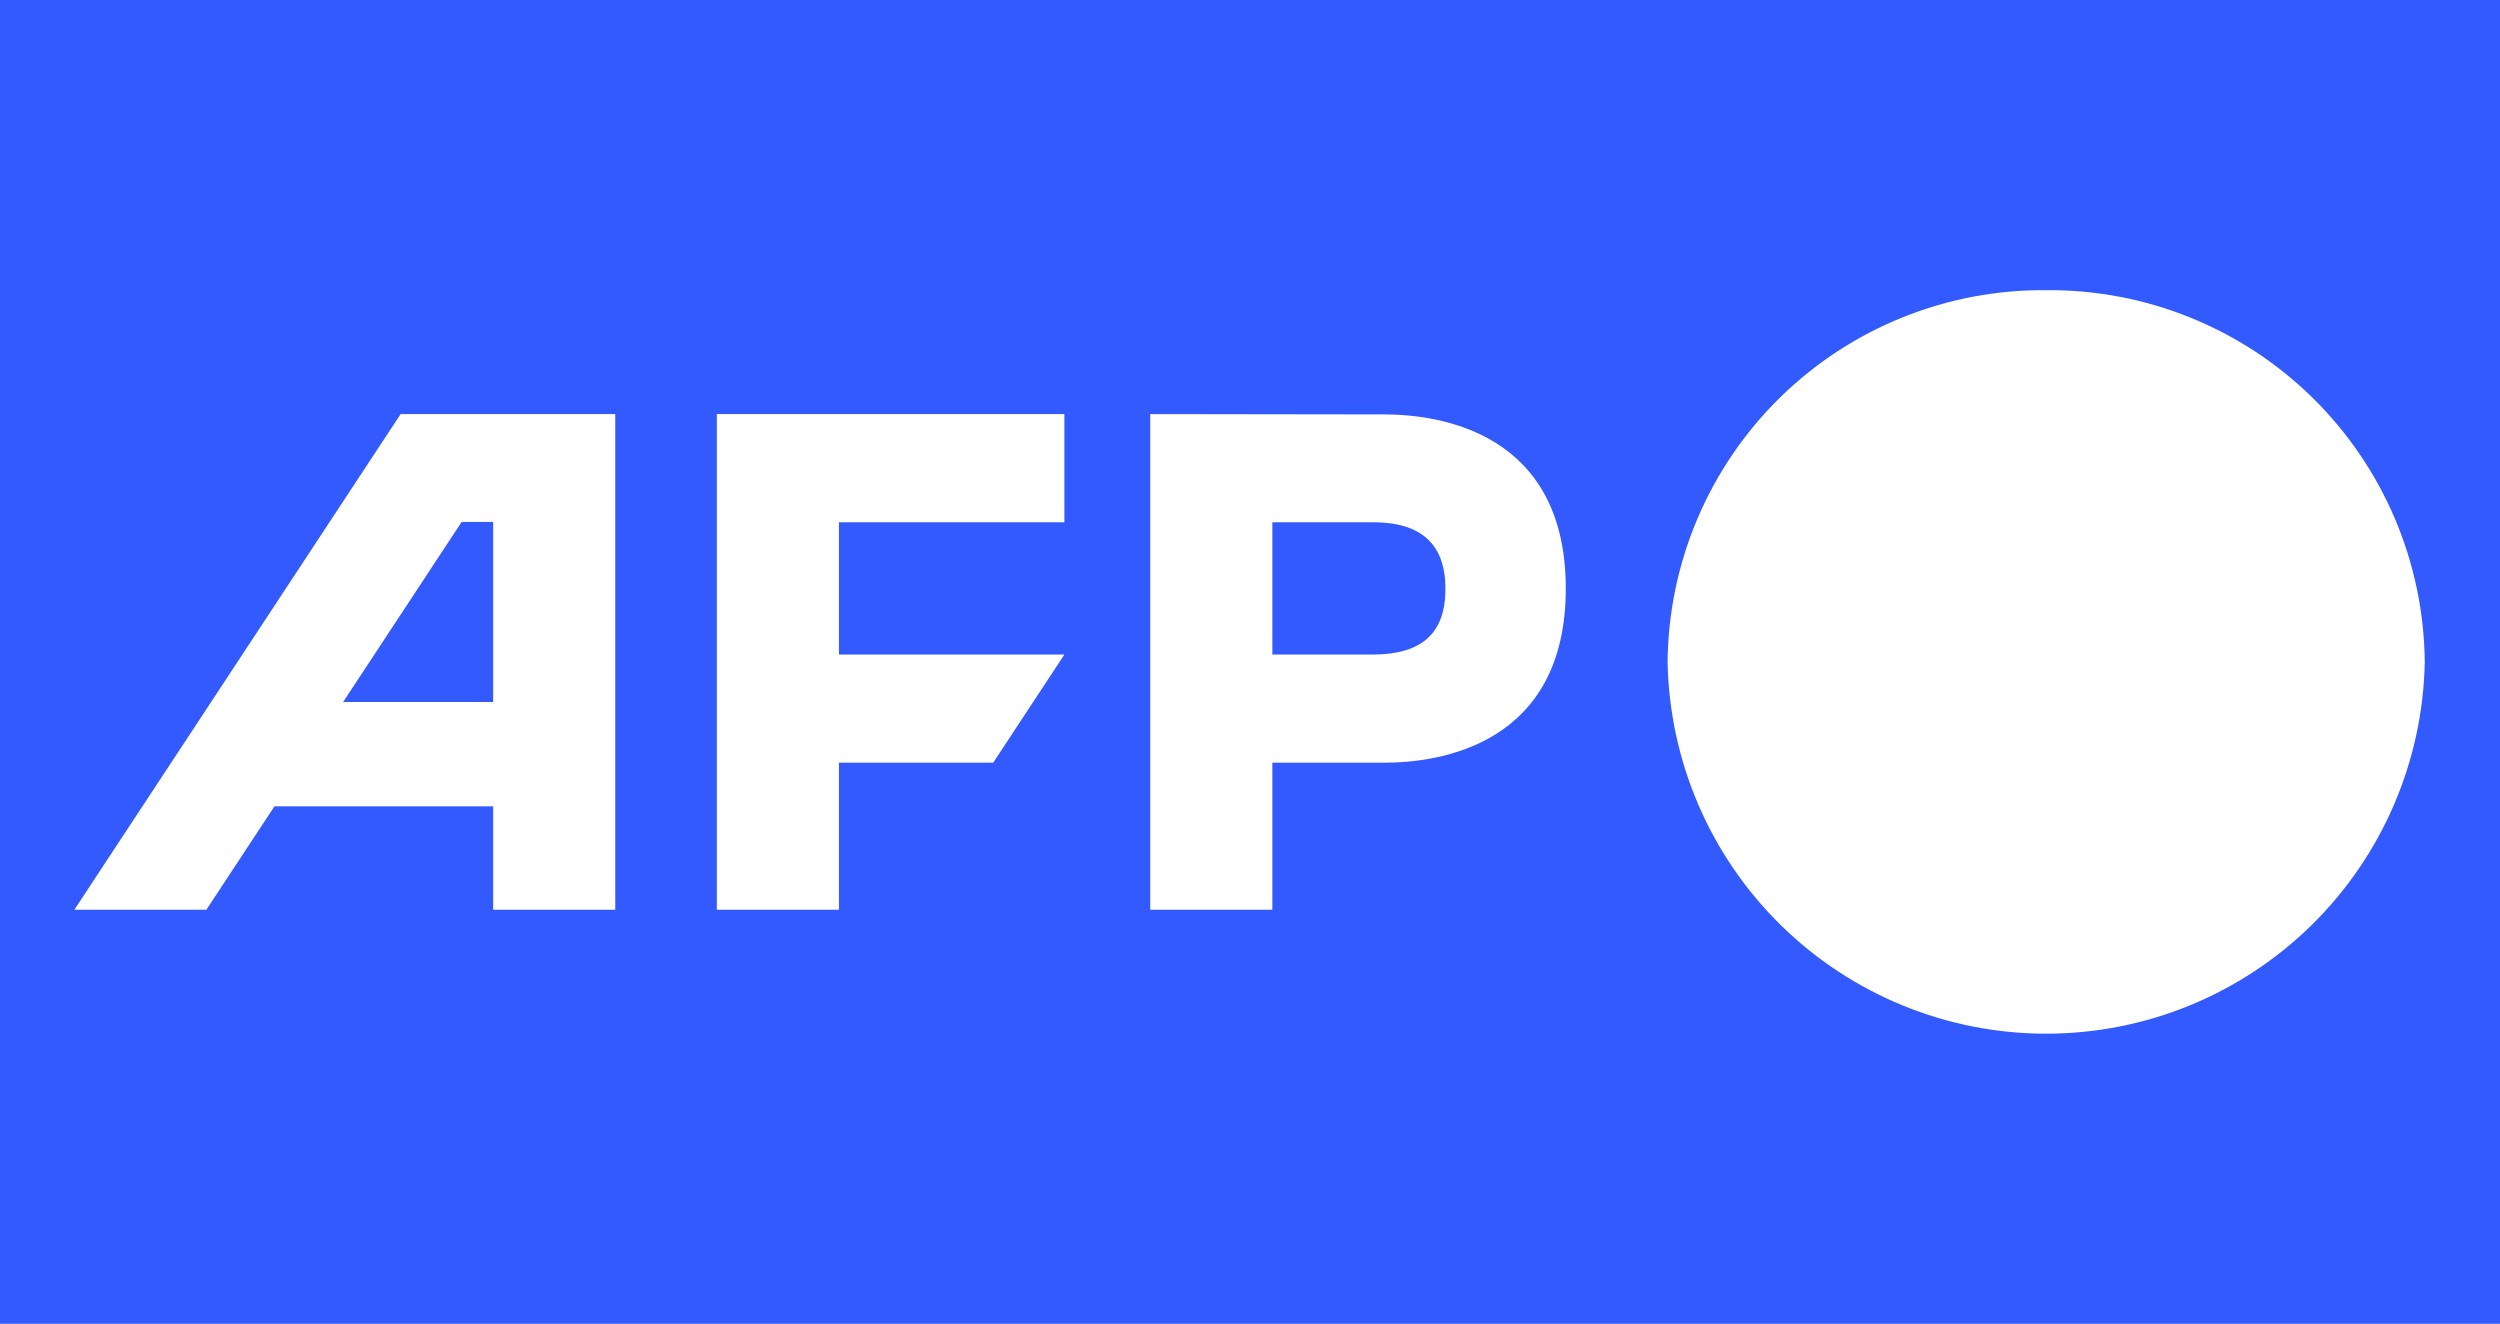<?xml version="1.0" encoding="UTF-8"?> <svg xmlns="http://www.w3.org/2000/svg" viewBox="0 0 2421 1282" width="2421" height="1282"><style> tspan { white-space:pre } .shp0 { fill: #325aff } .shp1 { fill: #ffffff } </style><path id="Forme 1" class="shp0" d="M0 0L2421 0L2421 1282L0 1282L0 0Z"></path><path id="Layer" fill-rule="evenodd" class="shp1" d="M1981.51 281.01C2029.22 280.58 2076.55 289.55 2120.79 307.41C2165.03 325.27 2205.33 351.67 2239.37 385.09C2273.41 418.52 2300.54 458.33 2319.2 502.24C2337.86 546.15 2347.69 593.31 2348.13 641.01C2346.38 737.09 2306.99 828.64 2238.42 895.97C2169.86 963.3 2077.6 1001.02 1981.51 1001.02C1885.42 1001.02 1793.16 963.3 1724.6 895.97C1656.04 828.64 1616.64 737.09 1614.89 641.01C1615.33 593.31 1625.16 546.15 1643.82 502.24C1662.48 458.33 1689.61 418.52 1723.65 385.09C1757.69 351.67 1797.99 325.27 1842.23 307.41C1886.47 289.55 1933.8 280.58 1981.51 281.01ZM595.81 401.01L595.81 401.01L595.81 401.01L595.81 401.01ZM595.81 881.01L477.57 881.01L477.57 780.85L265.77 780.85L199.83 881.01L72 881.01L387.97 401.01L595.81 401.01L595.81 881.01ZM477.57 505.44L447.06 505.44L332.29 679.8L477.57 679.8L477.57 505.44ZM812.42 633.85L1030.76 633.85L961.8 738.59L812.42 738.59L812.42 881.01L694.18 881.01L694.18 401.01L1030.76 401.01L1030.76 505.75L812.42 505.75L812.42 633.85ZM1516.3 569.95C1516.3 721.54 1393.56 738.59 1340.79 738.59L1232.14 738.59L1232.14 881.01L1113.89 881.01L1113.89 401.01L1340.79 401.33C1393.56 401.33 1516.3 418.37 1516.3 569.95ZM1329.52 633.85C1376.14 633.85 1399.77 613.85 1399.77 570.32C1399.77 526.78 1376.14 505.75 1329.52 505.75L1232.14 505.75L1232.14 633.85L1329.52 633.85Z"></path></svg> 